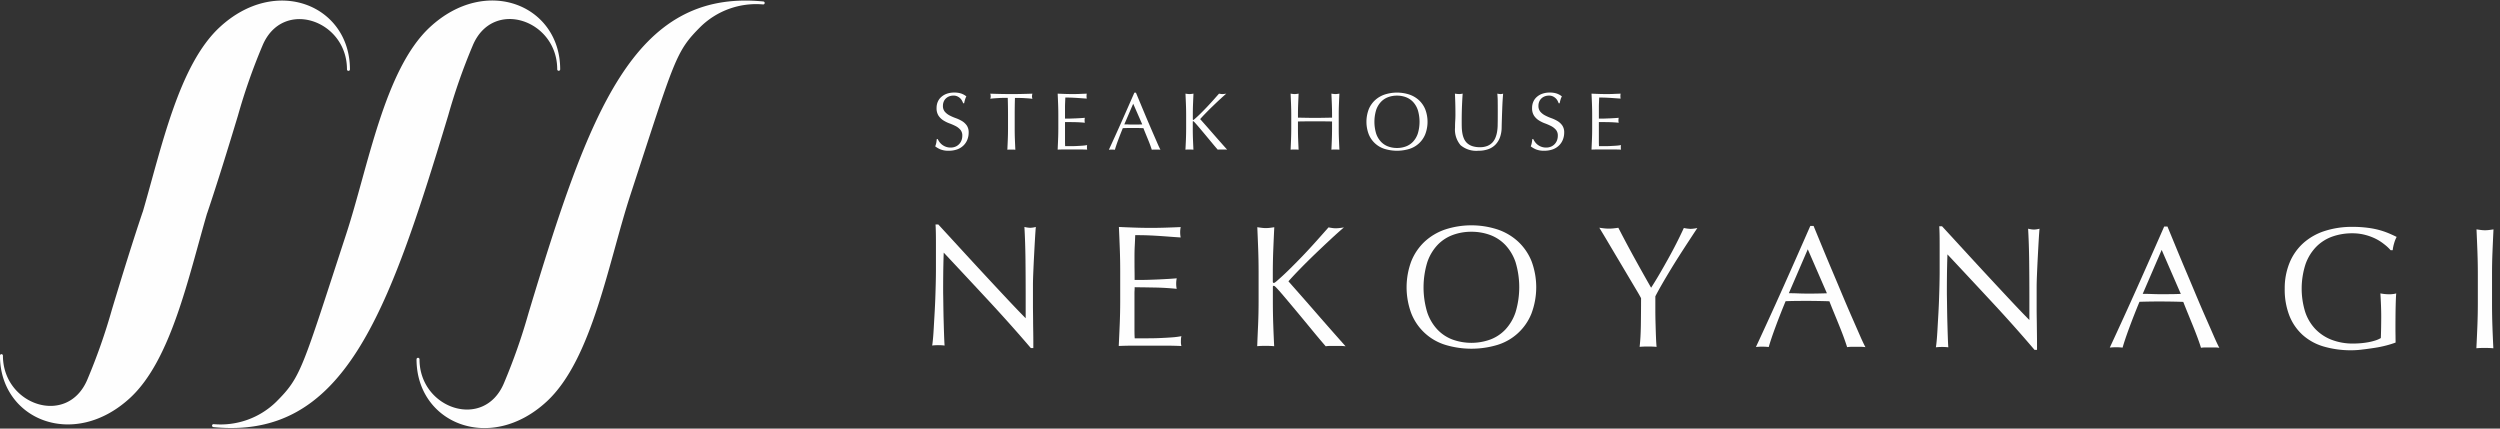 <svg xmlns="http://www.w3.org/2000/svg" width="202.322" height="34.684" viewBox="0 0 202.322 34.684">
  <rect x="0" y="0" width="202.322" height="34.684" fill="#333333" stroke="none"/>
  <g id="グループ_21" data-name="グループ 21" transform="translate(-107.447 -527.893)" opacity="0.996" style="isolation: isolate">
    <g id="グループ_18" data-name="グループ 18" transform="translate(182.884 546.052)">
      <path id="パス_49" data-name="パス 49" d="M277.786,573.808q-1.818-1.958-3.634-3.894-.016.392-.03,1.05t-.017,1.793c0,.2,0,.439.006.728s.008.593.013.91.01.64.02.966.017.631.026.91.018.525.027.736.018.353.027.428a3.966,3.966,0,0,0-.49-.03,4.36,4.36,0,0,0-.518.028q.028-.141.064-.518t.065-.9q.029-.525.065-1.141t.059-1.233q.022-.616.036-1.2t.016-1.05q0-1.344,0-2.311t-.033-1.443h.224q.853.926,1.824,1.985t1.929,2.091q.957,1.031,1.818,1.95t1.5,1.564l0-1.9q0-1.471-.016-2.865t-.086-2.627a2.051,2.051,0,0,0,.476.072,1.944,1.944,0,0,0,.448-.07c-.019.206-.041.514-.065.924s-.048.85-.072,1.317-.046.924-.065,1.372-.029.808-.03,1.078q0,.351,0,.841t0,.995q.007.518.012,1.043c0,.35.008.677.012.981s.006.567.006.791c0,.206,0,.36,0,.462h-.2Q279.6,575.765,277.786,573.808Z" transform="translate(-273.214 -567.63)" fill="#fff" stroke="rgba(0,0,0,0)" stroke-width="1"/>
      <path id="パス_50" data-name="パス 50" d="M306.509,569.882q-.033-.9-.074-1.793.631.029,1.254.051t1.254.024q.631,0,1.247-.019t1.247-.047a2.058,2.058,0,0,0-.043.42,2.126,2.126,0,0,0,.041.42q-.449-.029-.819-.057c-.247-.019-.509-.038-.784-.057s-.576-.036-.9-.051-.719-.022-1.176-.022q-.015.447-.037.853t-.022.924c0,.365,0,.719.005,1.064s.006.607.005.785c.411,0,.779,0,1.106-.011s.625-.021.9-.034.521-.027.75-.04.446-.029.651-.048a2.236,2.236,0,0,0-.043.434,2.181,2.181,0,0,0,.041.42q-.364-.042-.847-.071t-.966-.037l-.91-.016c-.285,0-.511-.007-.679-.008,0,.084,0,.175-.008.273s-.007.222-.007.371V575q0,.8,0,1.316t.02.784l.98,0c.355,0,.7-.005,1.043-.02s.663-.031.966-.054a6.268,6.268,0,0,0,.792-.1,1.022,1.022,0,0,0-.036.217c-.005.08-.007.152-.007.217a1.3,1.3,0,0,0,.041.364q-.63-.029-1.254-.03l-1.268,0-1.274,0q-.631,0-1.275.026.044-.9.08-1.786t.038-1.814l0-2.409Q306.542,570.778,306.509,569.882Z" transform="translate(-291.321 -567.88)" fill="#fff" stroke="rgba(0,0,0,0)" stroke-width="1"/>
      <path id="パス_51" data-name="パス 51" d="M331.141,575.989q.037-.9.038-1.821l0-2.409q0-.925-.032-1.814t-.073-1.814q.182.029.351.05a2.589,2.589,0,0,0,.336.022,2.7,2.7,0,0,0,.336-.02c.112-.014.229-.03.351-.049q-.045.924-.081,1.814t-.038,1.814v.77c0,.075.028.112.084.112.037,0,.1-.041.2-.125q.49-.418,1.031-.95t1.088-1.1q.547-.573,1.08-1.168t1.025-1.154q.153.029.294.05a1.917,1.917,0,0,0,.28.022,2.7,2.7,0,0,0,.336-.021c.111-.014.224-.03.336-.048q-.491.419-1.108.993t-1.242,1.174q-.624.6-1.192,1.182t-.948,1.013q1.133,1.276,2.285,2.6t2.342,2.658a3.2,3.2,0,0,0-.42-.029h-.805a2.539,2.539,0,0,0-.385.027q-.5-.575-1.111-1.319t-1.188-1.437q-.58-.694-1.048-1.248t-.692-.778c-.075-.075-.13-.112-.168-.112s-.07.028-.07.084l0,1.219q0,.924.031,1.821t.075,1.765q-.323-.028-.686-.029t-.687.027Q331.1,576.885,331.141,575.989Z" transform="translate(-304.759 -567.904)" fill="#fff" stroke="rgba(0,0,0,0)" stroke-width="1"/>
      <path id="パス_52" data-name="パス 52" d="M358.052,570.683a4.426,4.426,0,0,1,1.081-1.574,4.651,4.651,0,0,1,1.661-.978,6.867,6.867,0,0,1,4.244.007,4.646,4.646,0,0,1,1.657.984,4.424,4.424,0,0,1,1.077,1.577,6.034,6.034,0,0,1-.008,4.244,4.325,4.325,0,0,1-2.743,2.53,7.31,7.31,0,0,1-4.244-.007,4.326,4.326,0,0,1-2.734-2.54,6.044,6.044,0,0,1,.008-4.244Zm8.438.126a3.839,3.839,0,0,0-.817-1.4,3.276,3.276,0,0,0-1.232-.822,4.336,4.336,0,0,0-1.533-.268,4.277,4.277,0,0,0-1.52.264,3.268,3.268,0,0,0-1.234.817,3.818,3.818,0,0,0-.822,1.4,7.012,7.012,0,0,0-.007,4.019,3.812,3.812,0,0,0,.817,1.4,3.267,3.267,0,0,0,1.23.821,4.51,4.51,0,0,0,3.053.005,3.254,3.254,0,0,0,1.234-.817,3.827,3.827,0,0,0,.822-1.4,7.013,7.013,0,0,0,.007-4.02Z" transform="translate(-319.265 -567.722)" fill="#fff" stroke="rgba(0,0,0,0)" stroke-width="1"/>
      <path id="パス_53" data-name="パス 53" d="M394.944,573.238q-.271-.456-.6-1.01t-.691-1.164q-.364-.61-.692-1.164t-.593-1q-.266-.441-.405-.666c.13.019.259.035.385.05a3.351,3.351,0,0,0,.385.022,3.572,3.572,0,0,0,.385-.02c.126-.014.255-.031.385-.049q.628,1.22,1.277,2.4t1.375,2.453q.323-.5.674-1.1t.7-1.231q.352-.63.675-1.266t.6-1.239a3.027,3.027,0,0,0,.546.072,2.977,2.977,0,0,0,.547-.07q-.675,1.022-1.208,1.847t-.941,1.5c-.272.447-.511.852-.717,1.21s-.384.683-.533.972q0,.519,0,1.106t.019,1.157q.014.567.033,1.05t.048.777q-.322-.029-.686-.029t-.686.026q.085-.728.1-1.765t.017-2.171Q395.218,573.694,394.944,573.238Z" transform="translate(-337.97 -567.963)" fill="#fff" stroke="rgba(0,0,0,0)" stroke-width="1"/>
      <path id="パス_54" data-name="パス 54" d="M428.7,577.718a2.638,2.638,0,0,0-.371-.029h-.742a2.434,2.434,0,0,0-.371.027q-.1-.323-.265-.777t-.369-.953q-.2-.5-.411-1.009t-.391-.973c-.3-.01-.6-.018-.91-.023s-.616-.009-.924-.009q-.434,0-.854.006c-.28,0-.565.01-.854.02q-.452,1.091-.817,2.078c-.243.657-.427,1.2-.549,1.63a4.449,4.449,0,0,0-.518-.028,4.362,4.362,0,0,0-.518.026q1.138-2.448,2.221-4.869t2.179-4.927h.266l.725,1.759q.39.946.8,1.913t.808,1.921q.4.952.76,1.773t.642,1.465Q428.516,577.381,428.7,577.718Zm-6.2-4.367c.242,0,.495.005.756.016s.514.015.756.015c.261,0,.523,0,.785-.005s.523-.011.784-.02l-1.548-3.56Z" transform="translate(-353.168 -567.781)" fill="#fff" stroke="rgba(0,0,0,0)" stroke-width="1"/>
      <path id="パス_55" data-name="パス 55" d="M456.439,574.124q-1.818-1.958-3.634-3.894-.016.392-.03,1.051t-.017,1.792c0,.2,0,.439.006.728s.008.593.013.91.01.64.02.966.017.631.026.91.018.526.027.737.018.352.027.427a3.876,3.876,0,0,0-.49-.029,4.378,4.378,0,0,0-.519.027c.019-.094.04-.266.064-.518s.045-.553.065-.9.041-.73.065-1.141.044-.821.059-1.233.027-.812.036-1.2.015-.742.016-1.05q0-1.345,0-2.311t-.033-1.444h.224q.853.926,1.824,1.985t1.929,2.091q.957,1.031,1.817,1.95t1.5,1.564l0-1.9q0-1.471-.016-2.865t-.086-2.627a2.047,2.047,0,0,0,.476.072,1.946,1.946,0,0,0,.448-.07q-.029.309-.065.924t-.072,1.317q-.037.7-.065,1.372t-.03,1.078q0,.35,0,.84c0,.318,0,.649,0,1s.008.693.012,1.043.008.677.012.981.006.567.006.791c0,.206,0,.36,0,.462h-.2Q458.257,576.081,456.439,574.124Z" transform="translate(-370.637 -567.802)" fill="#fff" stroke="rgba(0,0,0,0)" stroke-width="1"/>
      <path id="パス_56" data-name="パス 56" d="M491.689,577.83a2.516,2.516,0,0,0-.371-.029h-.742a2.693,2.693,0,0,0-.371.027c-.065-.215-.153-.473-.265-.777s-.235-.622-.369-.954l-.411-1.009q-.209-.51-.391-.974-.449-.015-.91-.023t-.924-.009c-.29,0-.574,0-.855.005s-.564.011-.854.02q-.451,1.09-.817,2.078t-.549,1.63a4.554,4.554,0,0,0-.518-.029,4.457,4.457,0,0,0-.518.027q1.138-2.448,2.221-4.87t2.18-4.926h.266l.725,1.759q.39.947.8,1.914t.808,1.92q.4.953.761,1.772t.642,1.465Q491.507,577.494,491.689,577.83Zm-6.2-4.367q.364,0,.756.015t.757.015q.391,0,.785-.005c.261,0,.522-.01.784-.02l-1.548-3.56Z" transform="translate(-387.518 -567.842)" fill="#fff" stroke="rgba(0,0,0,0)" stroke-width="1"/>
      <path id="パス_57" data-name="パス 57" d="M521.989,569.468a3.783,3.783,0,0,0-.7-.443,4.438,4.438,0,0,0-.854-.309,4.041,4.041,0,0,0-1-.121,4.806,4.806,0,0,0-1.618.263,3.458,3.458,0,0,0-1.3.818,3.843,3.843,0,0,0-.871,1.4,6.417,6.417,0,0,0-.042,3.859,3.713,3.713,0,0,0,.817,1.394,3.629,3.629,0,0,0,1.314.878,4.731,4.731,0,0,0,1.757.311c.2,0,.4-.009.617-.027s.422-.046.623-.083a4.518,4.518,0,0,0,.561-.14,2.066,2.066,0,0,0,.441-.195q.016-.421.023-.841t.009-.854q0-.49-.02-.981t-.047-.938a3.517,3.517,0,0,0,.672.071c.1,0,.205,0,.308-.014a1.514,1.514,0,0,0,.3-.055q-.029.322-.045,1.015t-.017,1.828q0,.28.006.567c0,.191.006.38.005.567a7.507,7.507,0,0,1-.736.23,8.837,8.837,0,0,1-.938.195c-.332.05-.664.1-1,.137a7.009,7.009,0,0,1-.9.062,7.807,7.807,0,0,1-2.248-.305,4.4,4.4,0,0,1-1.7-.935,4.174,4.174,0,0,1-1.076-1.57,5.772,5.772,0,0,1-.374-2.172,5.417,5.417,0,0,1,.4-2.121,4.373,4.373,0,0,1,1.109-1.574,4.82,4.82,0,0,1,1.731-.978,7.129,7.129,0,0,1,2.248-.332,9.246,9.246,0,0,1,1.268.08,6.734,6.734,0,0,1,.979.2,6.387,6.387,0,0,1,.75.268c.214.093.406.182.573.266a2.424,2.424,0,0,0-.2.5,3.169,3.169,0,0,0-.12.574h-.169A3.547,3.547,0,0,0,521.989,569.468Z" transform="translate(-404.493 -567.874)" fill="#fff" stroke="rgba(0,0,0,0)" stroke-width="1"/>
      <path id="パス_58" data-name="パス 58" d="M548.151,570.331q-.033-.89-.074-1.815c.121.019.239.035.351.05a2.605,2.605,0,0,0,.336.022,2.687,2.687,0,0,0,.336-.021c.112-.014.229-.03.351-.049q-.044.924-.081,1.814t-.037,1.813l0,2.409q0,.924.032,1.821t.075,1.765q-.323-.028-.687-.029t-.687.027q.044-.867.08-1.764t.038-1.82l0-2.409Q548.185,571.22,548.151,570.331Z" transform="translate(-423.093 -568.113)" fill="#fff" stroke="rgba(0,0,0,0)" stroke-width="1"/>
    </g>
    <g id="グループ_19" data-name="グループ 19" transform="translate(183.135 535.387)">
      <path id="パス_59" data-name="パス 59" d="M274.113,548.178a1.092,1.092,0,0,0,.218.221,1.12,1.12,0,0,0,.3.161,1.106,1.106,0,0,0,.383.063.981.981,0,0,0,.393-.076.882.882,0,0,0,.485-.509,1.054,1.054,0,0,0,.065-.372.711.711,0,0,0-.155-.482,1.293,1.293,0,0,0-.386-.3,4.5,4.5,0,0,0-.5-.218,2.569,2.569,0,0,1-.5-.247,1.318,1.318,0,0,1-.386-.38,1.1,1.1,0,0,1-.155-.621,1.255,1.255,0,0,1,.1-.505,1.1,1.1,0,0,1,.288-.392,1.342,1.342,0,0,1,.451-.258,1.786,1.786,0,0,1,.594-.092,1.753,1.753,0,0,1,.548.076,1.367,1.367,0,0,1,.429.234,1.452,1.452,0,0,0-.1.238c-.026.084-.053.189-.079.317h-.08a1.569,1.569,0,0,0-.089-.2.764.764,0,0,0-.151-.2.841.841,0,0,0-.228-.155.723.723,0,0,0-.316-.063.955.955,0,0,0-.34.059.827.827,0,0,0-.271.169.742.742,0,0,0-.178.261.855.855,0,0,0-.063.33.716.716,0,0,0,.155.488,1.317,1.317,0,0,0,.386.3,3.813,3.813,0,0,0,.5.218,2.818,2.818,0,0,1,.5.234,1.294,1.294,0,0,1,.386.357.987.987,0,0,1,.155.581,1.523,1.523,0,0,1-.109.574,1.346,1.346,0,0,1-.317.472,1.4,1.4,0,0,1-.508.311,2.007,2.007,0,0,1-.683.109,1.712,1.712,0,0,1-.664-.109,1.809,1.809,0,0,1-.426-.247,1.616,1.616,0,0,0,.083-.274c.015-.081.03-.186.043-.313h.079A1.317,1.317,0,0,0,274.113,548.178Z" transform="translate(-273.767 -544.175)" fill="#fff" stroke="rgba(0,0,0,0)" stroke-width="1"/>
      <path id="パス_60" data-name="パス 60" d="M284.979,544.706c-.115,0-.234,0-.36,0s-.251.006-.376.013-.246.015-.363.023-.221.02-.313.034a.812.812,0,0,0,.033-.211.917.917,0,0,0-.033-.2q.436.014.852.023t.851.01q.436,0,.852-.01t.852-.023a.925.925,0,0,0-.033.211.791.791,0,0,0,.033.205c-.092-.014-.2-.025-.314-.034s-.238-.016-.363-.023-.251-.011-.376-.013-.246,0-.36,0q-.02.68-.02,1.366v1.135q0,.436.016.858t.036.832c-.1-.009-.209-.013-.323-.013s-.222,0-.323.013q.019-.409.036-.832t.017-.858v-1.135Q285,545.386,284.979,544.706Z" transform="translate(-279.111 -544.278)" fill="#fff" stroke="rgba(0,0,0,0)" stroke-width="1"/>
      <path id="パス_61" data-name="パス 61" d="M295.595,545.208q-.016-.422-.036-.845c.2.009.4.016.591.023s.392.01.591.01.393,0,.587-.01.389-.014.587-.023a1.036,1.036,0,0,0,0,.4l-.386-.026-.37-.026q-.194-.013-.426-.023c-.154-.007-.339-.01-.554-.01q-.008.211-.016.4c-.007.127-.01.273-.01.436s0,.339,0,.5,0,.286,0,.37c.193,0,.367,0,.522-.007s.295-.01.423-.016l.353-.02c.108-.007.21-.014.307-.023a1.013,1.013,0,0,0-.02.2.98.98,0,0,0,.02.2c-.115-.013-.247-.024-.4-.033s-.3-.014-.456-.016l-.429-.007-.32,0c0,.04,0,.083,0,.129s0,.105,0,.175v.653q0,.376,0,.621c0,.163.005.286.01.37h.462c.167,0,.331,0,.492-.01s.312-.016.455-.027a2.881,2.881,0,0,0,.373-.05.435.435,0,0,0-.016.1c0,.038,0,.072,0,.1a.6.6,0,0,0,.02.171q-.3-.014-.591-.013h-1.2c-.2,0-.4,0-.6.013q.019-.423.036-.842t.017-.855v-1.135Q295.612,545.63,295.595,545.208Z" transform="translate(-285.651 -544.278)" fill="#fff" stroke="rgba(0,0,0,0)" stroke-width="1"/>
      <path id="パス_62" data-name="パス 62" d="M308.84,548.8a1.211,1.211,0,0,0-.176-.013h-.349a1.2,1.2,0,0,0-.176.013c-.031-.1-.073-.223-.125-.366s-.111-.293-.175-.449l-.195-.475c-.066-.161-.128-.314-.185-.459-.141,0-.284-.007-.429-.01s-.291,0-.436,0-.271,0-.4,0l-.4.01q-.211.515-.383.981t-.258.769a2.268,2.268,0,0,0-.488,0q.535-1.155,1.043-2.3t1.023-2.323h.125q.158.383.343.828t.376.9q.191.456.382.9t.361.835c.112.258.213.487.3.69S308.783,548.69,308.84,548.8Zm-2.925-2.053c.115,0,.233,0,.357.007s.242.006.356.006.246,0,.37,0l.37-.01-.733-1.677Z" transform="translate(-290.614 -544.175)" fill="#fff" stroke="rgba(0,0,0,0)" stroke-width="1"/>
      <path id="パス_63" data-name="パス 63" d="M318.345,548.066q.016-.422.017-.858v-1.135q0-.436-.017-.855t-.036-.855c.057.009.112.016.165.023a1.2,1.2,0,0,0,.316,0c.053-.006.108-.014.165-.023-.013.291-.025.575-.036.855s-.016.564-.016.855v.363c0,.035.013.053.04.053s.048-.02.092-.06c.154-.132.315-.281.485-.449s.34-.341.511-.521.341-.364.509-.552.328-.369.482-.544c.049.009.1.016.139.023a.859.859,0,0,0,.131.01,1.255,1.255,0,0,0,.159-.01c.053-.006.105-.014.158-.023q-.231.2-.522.469t-.584.554c-.2.189-.383.375-.561.558s-.327.342-.446.478q.535.6,1.079,1.224t1.106,1.251a1.462,1.462,0,0,0-.2-.013h-.38a1.243,1.243,0,0,0-.181.013q-.237-.271-.525-.62t-.562-.677q-.273-.327-.495-.587t-.327-.366c-.035-.035-.061-.053-.079-.053s-.033.013-.033.04v.574q0,.436.016.858c.011.282.024.559.036.832-.1-.009-.209-.013-.323-.013s-.222,0-.323.013Q318.328,548.489,318.345,548.066Z" transform="translate(-298.057 -544.278)" fill="#fff" stroke="rgba(0,0,0,0)" stroke-width="1"/>
      <path id="パス_64" data-name="パス 64" d="M340.358,545.218q-.016-.419-.036-.855c.057.009.112.016.165.023a1.2,1.2,0,0,0,.316,0c.053-.006.108-.014.166-.023q-.02.436-.037.855t-.017.855v1.135q0,.436.017.858t.037.832c-.1-.009-.21-.013-.324-.013s-.222,0-.323.013q.021-.409.036-.832t.016-.858v-.594l-.69-.01-.689,0-.69,0-.69.01v.594q0,.436.016.858c.011.282.024.559.036.832-.1-.009-.208-.013-.323-.013s-.223,0-.323.013q.019-.409.035-.832c.011-.281.017-.567.017-.858v-1.135c0-.291-.006-.575-.017-.855s-.023-.564-.035-.855c.057.009.112.016.165.023a1.208,1.208,0,0,0,.317,0c.053-.006.108-.014.165-.023-.013.291-.025.575-.036.855s-.016.564-.016.855v.231l.69.013q.333.007.69.007t.689-.007l.69-.013v-.231Q340.375,545.637,340.358,545.218Z" transform="translate(-308.261 -544.278)" fill="#fff" stroke="rgba(0,0,0,0)" stroke-width="1"/>
      <path id="パス_65" data-name="パス 65" d="M350.7,545.538a2.088,2.088,0,0,1,.509-.743,2.185,2.185,0,0,1,.782-.462,3.239,3.239,0,0,1,2,0,2.188,2.188,0,0,1,.783.462,2.091,2.091,0,0,1,.508.743,2.84,2.84,0,0,1,0,2,2.031,2.031,0,0,1-1.29,1.194,3.438,3.438,0,0,1-2,0,2.038,2.038,0,0,1-1.291-1.194,2.854,2.854,0,0,1,0-2Zm3.978.053a1.794,1.794,0,0,0-.386-.66,1.535,1.535,0,0,0-.581-.386,2.038,2.038,0,0,0-.723-.125,2.017,2.017,0,0,0-.717.125,1.532,1.532,0,0,0-.581.386,1.8,1.8,0,0,0-.387.66,3.316,3.316,0,0,0,0,1.895,1.81,1.81,0,0,0,.387.66,1.53,1.53,0,0,0,.581.386,2.017,2.017,0,0,0,.717.125,2.038,2.038,0,0,0,.723-.125,1.533,1.533,0,0,0,.581-.386,1.8,1.8,0,0,0,.386-.66,3.3,3.3,0,0,0,0-1.895Z" transform="translate(-315.623 -544.175)" fill="#fff" stroke="rgba(0,0,0,0)" stroke-width="1"/>
      <path id="パス_66" data-name="パス 66" d="M369.734,545.063a6.712,6.712,0,0,0-.033-.7c.049.009.095.016.139.023a.859.859,0,0,0,.131.01.7.7,0,0,0,.2-.033c-.013.154-.027.338-.04.551s-.024.442-.033.687-.018.495-.026.753-.016.507-.02.749a2.4,2.4,0,0,1-.135.792,1.666,1.666,0,0,1-.366.594,1.524,1.524,0,0,1-.584.369,2.33,2.33,0,0,1-.8.126,1.971,1.971,0,0,1-1.439-.449,1.939,1.939,0,0,1-.449-1.419q0-.31.016-.552t.016-.492q0-.554-.013-.984t-.027-.726c.053.009.11.016.172.023a1.582,1.582,0,0,0,.171.01.97.97,0,0,0,.142-.01c.046-.006.094-.014.142-.023-.008.1-.017.224-.026.38s-.018.333-.027.531-.015.412-.02.641-.006.466-.006.713c0,.149,0,.3.006.465a3.27,3.27,0,0,0,.047.469A1.914,1.914,0,0,0,367,548a1.072,1.072,0,0,0,.254.363,1.17,1.17,0,0,0,.416.244,1.86,1.86,0,0,0,.62.089,1.559,1.559,0,0,0,.611-.105,1.162,1.162,0,0,0,.406-.277,1.28,1.28,0,0,0,.247-.4,2.235,2.235,0,0,0,.129-.469,3.709,3.709,0,0,0,.046-.488c0-.163.006-.312.006-.449Q369.741,545.571,369.734,545.063Z" transform="translate(-324.213 -544.278)" fill="#fff" stroke="rgba(0,0,0,0)" stroke-width="1"/>
      <path id="パス_67" data-name="パス 67" d="M380.109,548.178a1.089,1.089,0,0,0,.217.221,1.131,1.131,0,0,0,.3.161,1.106,1.106,0,0,0,.383.063.983.983,0,0,0,.393-.076.882.882,0,0,0,.485-.509,1.053,1.053,0,0,0,.065-.372.711.711,0,0,0-.155-.482,1.292,1.292,0,0,0-.386-.3,4.5,4.5,0,0,0-.5-.218,2.569,2.569,0,0,1-.5-.247,1.319,1.319,0,0,1-.386-.38,1.1,1.1,0,0,1-.155-.621,1.254,1.254,0,0,1,.1-.505,1.106,1.106,0,0,1,.287-.392,1.349,1.349,0,0,1,.452-.258,1.786,1.786,0,0,1,.594-.092,1.756,1.756,0,0,1,.548.076,1.368,1.368,0,0,1,.429.234,1.449,1.449,0,0,0-.1.238c-.026.084-.053.189-.079.317h-.08a1.56,1.56,0,0,0-.089-.2.773.773,0,0,0-.151-.2.841.841,0,0,0-.228-.155.723.723,0,0,0-.316-.063.955.955,0,0,0-.34.059.827.827,0,0,0-.271.169.742.742,0,0,0-.178.261.855.855,0,0,0-.063.33.716.716,0,0,0,.156.488,1.31,1.31,0,0,0,.386.3,3.812,3.812,0,0,0,.5.218,2.82,2.82,0,0,1,.5.234,1.287,1.287,0,0,1,.386.357.984.984,0,0,1,.155.581,1.523,1.523,0,0,1-.109.574,1.345,1.345,0,0,1-.317.472,1.4,1.4,0,0,1-.508.311,2,2,0,0,1-.682.109,1.71,1.71,0,0,1-.664-.109,1.809,1.809,0,0,1-.426-.247,1.573,1.573,0,0,0,.082-.274c.015-.081.03-.186.043-.313h.079A1.317,1.317,0,0,0,380.109,548.178Z" transform="translate(-331.568 -544.175)" fill="#fff" stroke="rgba(0,0,0,0)" stroke-width="1"/>
      <path id="パス_68" data-name="パス 68" d="M390.615,545.208q-.016-.422-.036-.845.3.014.591.023c.2.007.392.01.591.01s.394,0,.588-.01.389-.014.587-.023a1.011,1.011,0,0,0,0,.4l-.386-.026-.37-.026q-.194-.013-.426-.023c-.154-.007-.339-.01-.554-.01q-.008.211-.016.4c-.007.127-.01.273-.01.436s0,.339,0,.5,0,.286,0,.37c.193,0,.367,0,.522-.007s.295-.01.422-.016l.353-.02c.108-.007.21-.014.307-.023a1.013,1.013,0,0,0-.02.2.98.98,0,0,0,.02.2c-.115-.013-.248-.024-.4-.033s-.3-.014-.456-.016l-.429-.007-.32,0c0,.04,0,.083,0,.129s0,.105,0,.175v.653q0,.376,0,.621c0,.163.005.286.01.37h.462c.167,0,.331,0,.491-.01s.312-.016.456-.027a2.874,2.874,0,0,0,.373-.05.432.432,0,0,0-.016.1c0,.038,0,.072,0,.1a.611.611,0,0,0,.02.171q-.3-.014-.591-.013h-1.2c-.2,0-.4,0-.6.013q.019-.423.036-.842t.017-.855v-1.135Q390.632,545.63,390.615,545.208Z" transform="translate(-337.467 -544.278)" fill="#fff" stroke="rgba(0,0,0,0)" stroke-width="1"/>
    </g>
    <g id="グループ_20" data-name="グループ 20" transform="translate(107.567 528.06)">
      <path id="パス_69" data-name="パス 69" d="M145.309,562.339a6.56,6.56,0,0,0,5.152-1.838c2.056-2.056,2.1-2.616,5.7-13.631,1.789-5.468,3.089-13.314,6.752-16.7,4.505-4.158,10.33-1.729,10.33,3.332,0-4.131-5.385-5.941-7.059-1.992a48.14,48.14,0,0,0-2,5.7C159.279,553.464,155.724,563.362,145.309,562.339Z" transform="translate(-128.148 -528.06)" fill="#fff" stroke="#fff" stroke-linecap="round" stroke-linejoin="round" stroke-width="0.24"/>
      <path id="パス_70" data-name="パス 70" d="M209.636,528.132a6.561,6.561,0,0,0-5.152,1.838c-2.056,2.056-2.1,2.616-5.7,13.631-1.789,5.468-3.089,13.314-6.752,16.7-4.505,4.158-10.331,1.729-10.331-3.332,0,4.131,5.386,5.941,7.059,1.992a48.048,48.048,0,0,0,2-5.7C195.666,537.006,199.221,527.109,209.636,528.132Z" transform="translate(-147.991 -528.06)" fill="#fff" stroke="#fff" stroke-linecap="round" stroke-linejoin="round" stroke-width="0.24"/>
      <path id="パス_71" data-name="パス 71" d="M125.317,530.175c-3.281,3.028-4.667,9.638-6.205,14.914h-.006c-.815,2.418-1.629,5.052-2.483,7.877a48.146,48.146,0,0,1-2,5.7c-1.674,3.949-7.059,2.139-7.059-1.992,0,5.062,5.825,7.49,10.33,3.333,3.281-3.028,4.667-9.639,6.205-14.914h.006c.815-2.418,1.628-5.052,2.483-7.877a48.062,48.062,0,0,1,2-5.7c1.674-3.949,7.059-2.139,7.059,1.992C135.648,528.446,129.823,526.017,125.317,530.175Z" transform="translate(-107.567 -528.06)" fill="#fff" stroke="#fff" stroke-linecap="round" stroke-linejoin="round" stroke-width="0.24"/>
    </g>
  </g>
</svg>
